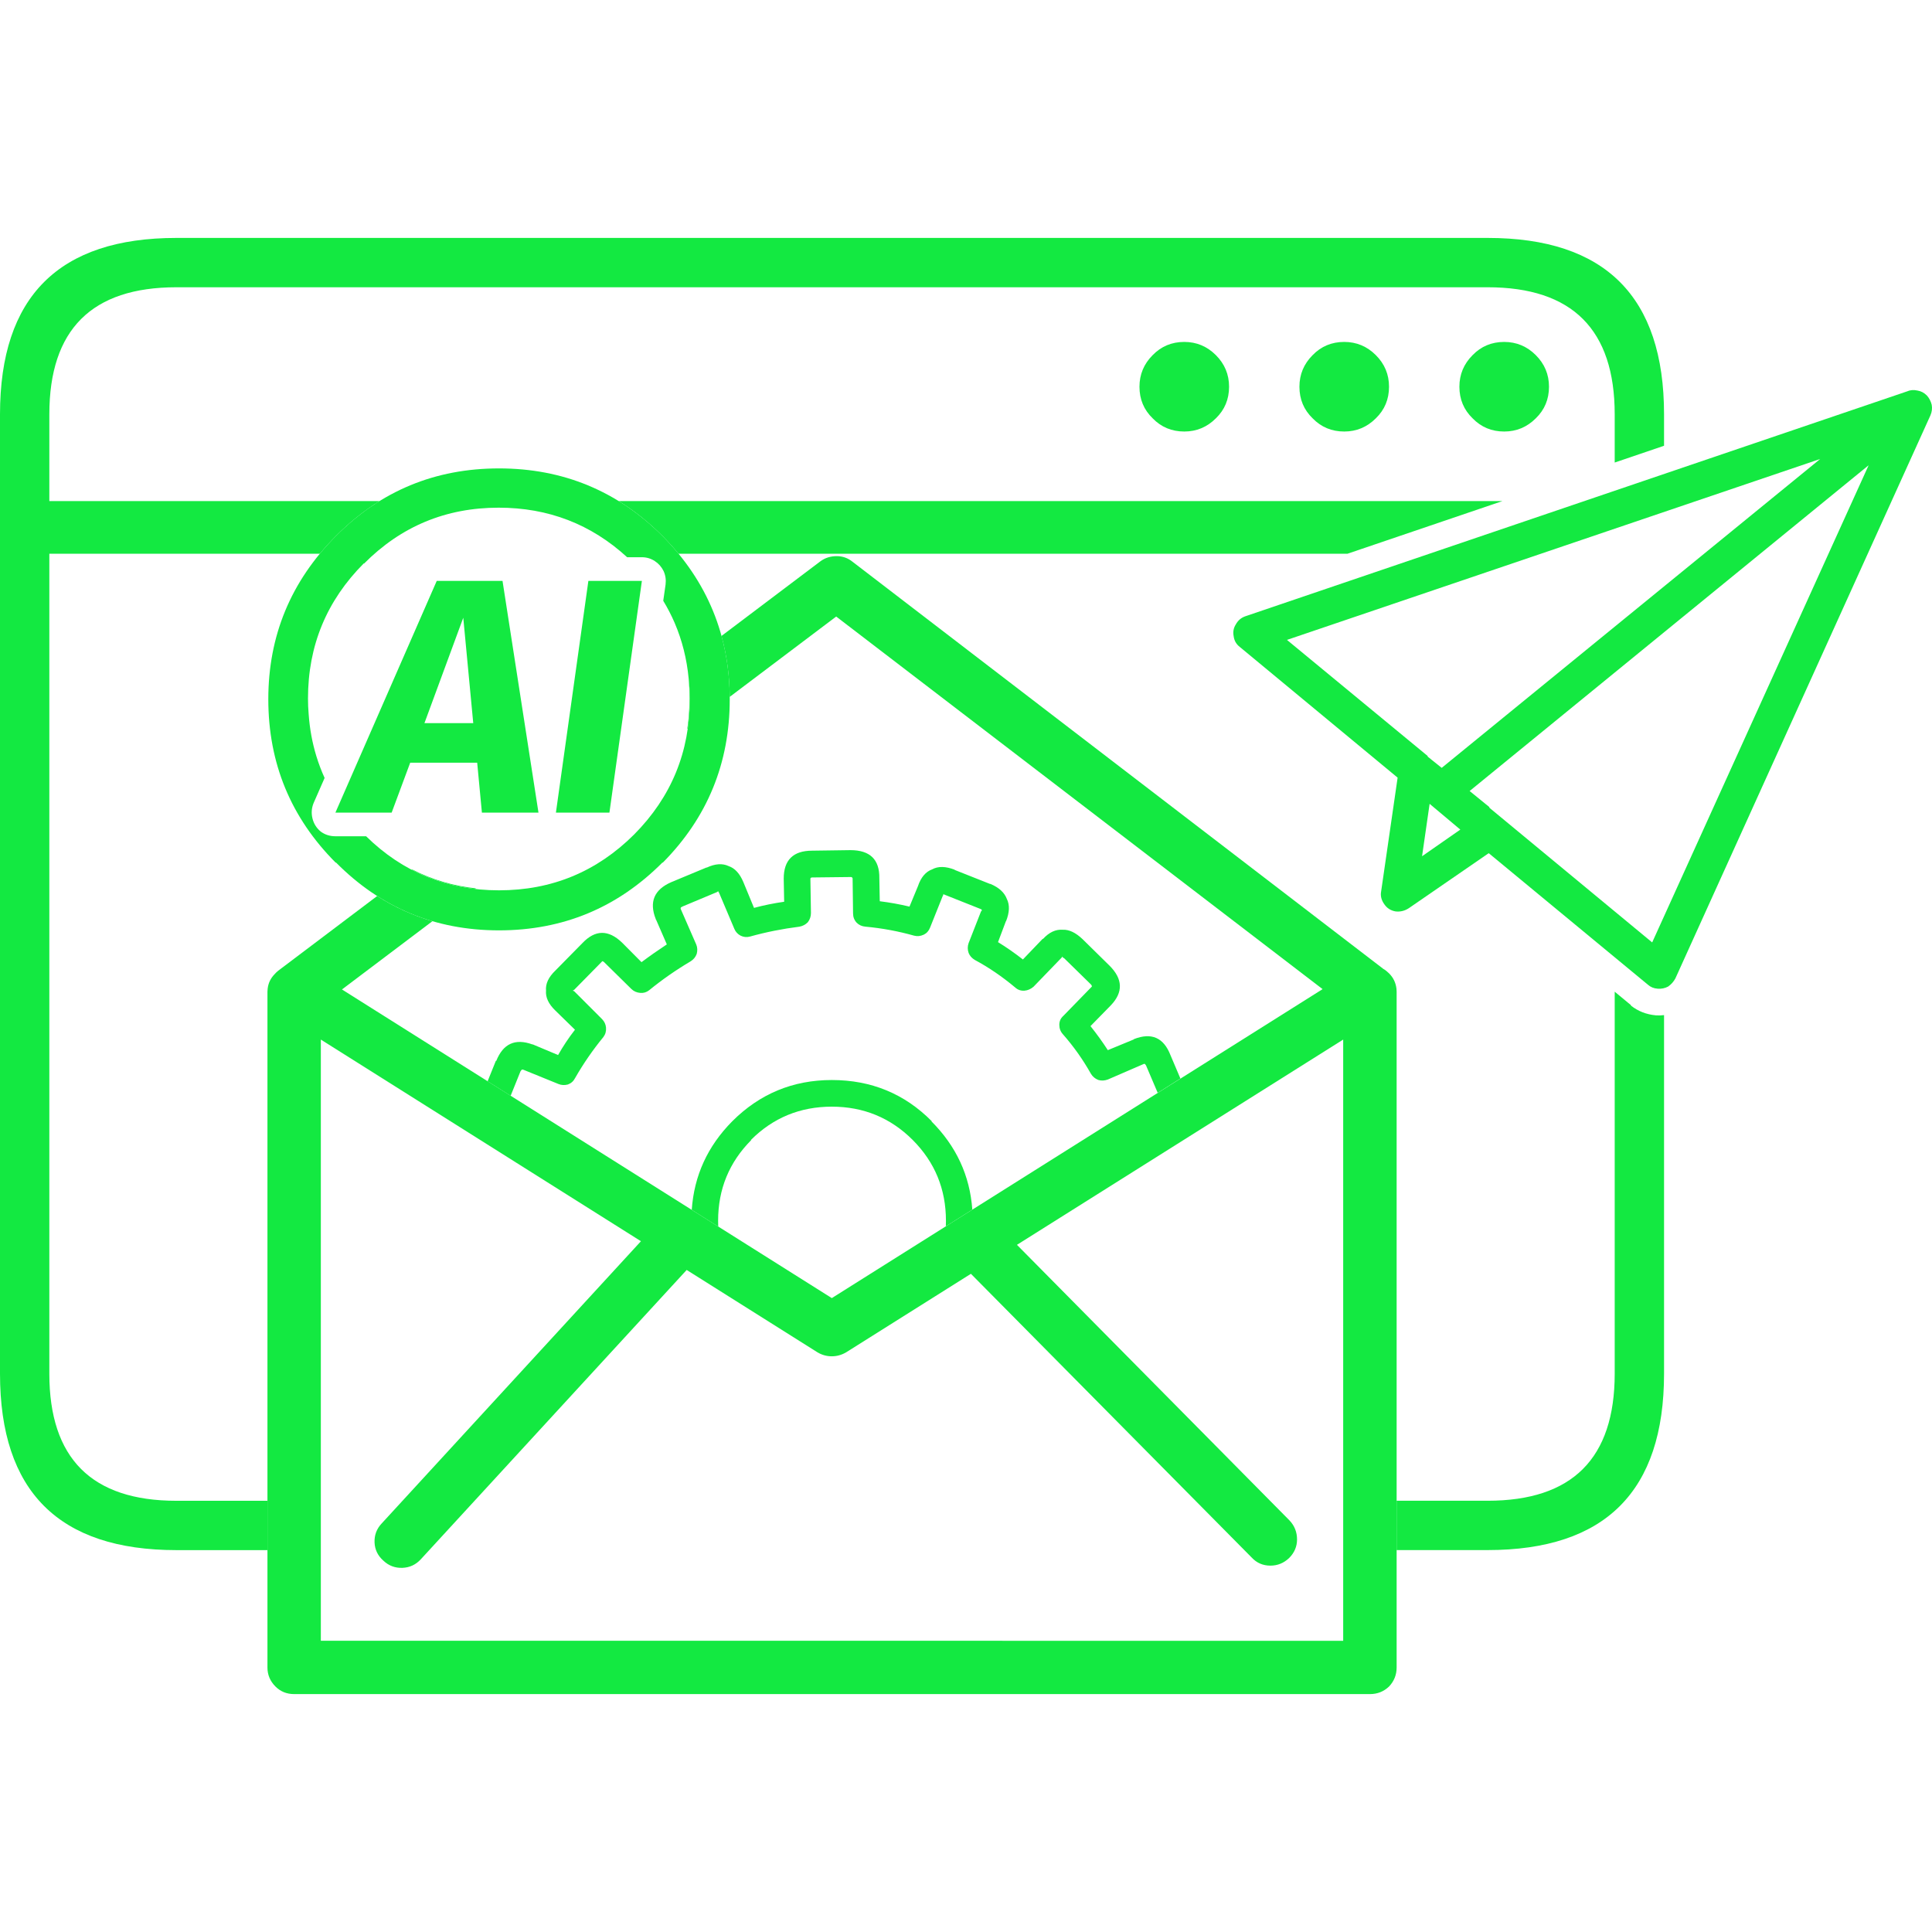 <?xml version="1.0" encoding="utf-8"?>
<!-- Generator: Adobe Illustrator 16.0.0, SVG Export Plug-In . SVG Version: 6.00 Build 0)  -->
<!DOCTYPE svg PUBLIC "-//W3C//DTD SVG 1.1//EN" "http://www.w3.org/Graphics/SVG/1.1/DTD/svg11.dtd">
<svg version="1.1" id="Newsletter_Linchpin_AI_logo_icon_tmp" image-rendering="auto"
	 xmlns="http://www.w3.org/2000/svg" xmlns:xlink="http://www.w3.org/1999/xlink" x="0px" y="0px" width="256px" height="256px"
	 viewBox="0 0 256 256" enable-background="new 0 0 256 256" xml:space="preserve">
<path fill="#13E941" d="M178.557,73.37l20.522-6.974H81.98c2.056,1.267,3.994,2.812,5.817,4.635c0.751,0.76,1.453,1.54,2.107,2.339
	H178.557"/>
<path fill="#13E941" d="M4.075,72.346c0.68,0.685,1.501,1.023,2.463,1.024h35.844c0.659-0.799,1.366-1.579,2.121-2.339
	c1.813-1.823,3.741-3.368,5.79-4.635H6.538c-0.962,0-1.783,0.342-2.463,1.021c-0.684,0.68-1.023,1.501-1.024,2.463
	C3.052,70.845,3.393,71.666,4.075,72.346"/>
<path fill="#13E941" d="M213.957,54.903v6.386l6.538-2.223v-4.163c0-15.585-7.793-23.377-23.378-23.377H23.377
	C7.792,31.526,0,39.318,0,54.903V182.02c0,15.588,7.792,23.379,23.377,23.379h12.061v-6.537H23.377
	c-11.225,0-16.838-5.613-16.839-16.842V54.903c0.001-11.229,5.614-16.839,16.839-16.839h173.74
	C208.343,38.064,213.956,43.677,213.957,54.903"/>
<path fill="#13E941" d="M220.495,134.509c-0.356,0.043-0.72,0.054-1.09,0.029c-1.263-0.116-2.358-0.548-3.3-1.293v-0.062
	l-2.148-1.776v50.61c-0.002,11.228-5.614,16.84-16.84,16.84h-12.061v6.537h12.061c15.585,0,23.378-7.793,23.378-23.377V134.509"/>
<path fill="#13E941" d="M152.734,47.056c-1.166,1.166-1.748,2.563-1.748,4.188c0,1.66,0.582,3.056,1.748,4.186
	c1.132,1.166,2.524,1.749,4.188,1.749c1.625,0,3.021-0.583,4.188-1.749c1.166-1.131,1.748-2.523,1.748-4.186
	c0-1.625-0.582-3.021-1.748-4.188c-1.166-1.166-2.563-1.749-4.188-1.749C155.262,45.308,153.866,45.891,152.734,47.056"/>
<path fill="#13E941" d="M199.313,45.308c-1.658,0-3.056,0.583-4.186,1.748c-1.166,1.166-1.749,2.563-1.749,4.188
	c0,1.66,0.583,3.056,1.749,4.186c1.131,1.167,2.525,1.749,4.186,1.749c1.625,0,3.021-0.582,4.188-1.749
	c1.166-1.13,1.749-2.523,1.749-4.186c0-1.625-0.583-3.021-1.749-4.188C202.334,45.891,200.938,45.308,199.313,45.308"/>
<path fill="#13E941" d="M182.305,47.056c-1.166-1.166-2.562-1.749-4.187-1.749c-1.661,0-3.058,0.583-4.188,1.749
	c-1.166,1.166-1.748,2.563-1.748,4.188c0,1.66,0.582,3.056,1.748,4.186c1.133,1.166,2.525,1.749,4.188,1.749
	c1.625,0,3.021-0.583,4.187-1.749c1.166-1.131,1.748-2.523,1.748-4.186C184.053,49.617,183.471,48.222,182.305,47.056"/>
<path fill="#13E941" d="M254.086,51.751c-0.514-0.116-0.982-0.078-1.409,0.116l-87.684,29.799c-0.543,0.194-0.954,0.548-1.235,1.061
	c-0.31,0.478-0.406,1.005-0.29,1.584c0.077,0.593,0.354,1.065,0.828,1.426l20.896,17.305l-2.183,15.066
	c-0.116,0.591,0.024,1.16,0.423,1.715c0.351,0.513,0.838,0.828,1.469,0.942c0.63,0.077,1.221-0.063,1.771-0.422l10.593-7.294
	l21.081,17.421c0.351,0.319,0.779,0.498,1.294,0.537c0.514,0.039,0.981-0.058,1.408-0.29c0.396-0.281,0.712-0.635,0.944-1.061
	l33.795-74.607c0.203-0.465,0.262-0.935,0.175-1.409c-0.116-0.476-0.33-0.887-0.641-1.233
	C254.963,52.046,254.551,51.828,254.086,51.751 M241.186,60.816l-50.153,40.93l-1.83-1.468l-0.062-0.132L170.529,84.79
	L241.186,60.816 M197.32,106.918l-2.586-2.105l52.871-43.168l-28.683,63.231l-21.547-17.827L197.32,106.918 M189.432,106.512
	l4.067,3.414l-5.069,3.53L189.432,106.512"/>
<path fill="#13E941" d="M70.597,138.389h-0.058c-2.277-0.822-3.87-0.098-4.78,2.182h-0.058l-1.09,2.703l3.051,1.925l1.337-3.32v0.06
	c0.078-0.203,0.199-0.268,0.363-0.188l4.647,1.89c0.389,0.154,0.799,0.176,1.235,0.061c0.426-0.155,0.742-0.434,0.944-0.828
	c1.096-1.918,2.35-3.739,3.764-5.463c0.271-0.358,0.387-0.775,0.348-1.25c-0.039-0.428-0.213-0.801-0.521-1.119l-3.705-3.705
	c-0.087-0.038-0.15-0.059-0.189-0.059c0.039-0.039,0.104-0.076,0.189-0.115l3.646-3.705c0.078-0.126,0.155-0.126,0.233,0v-0.06
	l3.705,3.646c0.318,0.311,0.712,0.482,1.177,0.521c0.437,0.039,0.829-0.078,1.177-0.35c1.734-1.414,3.562-2.688,5.479-3.821
	c0.396-0.239,0.673-0.575,0.828-1.002c0.114-0.437,0.097-0.848-0.06-1.233l-2.063-4.724c-0.039-0.153,0.039-0.252,0.23-0.291H90.37
	l4.647-1.944c0.088-0.078,0.15-0.116,0.189-0.116c-0.039,0.039-0.039,0.077,0,0.116l0.058,0.058l2.048,4.838
	c0.166,0.388,0.441,0.686,0.828,0.887c0.397,0.194,0.811,0.232,1.235,0.116c2.122-0.591,4.301-1.026,6.539-1.308
	c0.436-0.077,0.809-0.271,1.119-0.581c0.28-0.358,0.421-0.771,0.421-1.235l-0.073-4.532c0-0.115,0.083-0.176,0.248-0.176
	l5.114-0.058c0.117,0,0.192,0.058,0.231,0.175l0.06,4.648c0,0.476,0.16,0.887,0.479,1.233c0.312,0.313,0.702,0.484,1.179,0.523
	c2.197,0.203,4.339,0.601,6.422,1.189c0.426,0.116,0.854,0.073,1.293-0.131c0.388-0.191,0.664-0.504,0.829-0.93l1.698-4.242
	c0-0.039,0.021-0.059,0.06-0.059c0-0.077,0-0.137,0-0.177c0.001,0.04,0.059,0.078,0.174,0.116l4.723,1.875
	c0.077,0.038,0.154,0.077,0.231,0.115c-0.039,0-0.058,0.063-0.058,0.189h-0.062l-1.656,4.228c-0.153,0.438-0.153,0.872,0,1.308
	c0.155,0.39,0.434,0.697,0.828,0.932c1.841,0.987,3.628,2.209,5.361,3.66c0.349,0.312,0.761,0.445,1.233,0.406
	c0.428-0.039,0.817-0.214,1.179-0.521l3.763-3.896c0-0.037,0-0.076,0-0.113c0.039,0.037,0.116,0.113,0.232,0.23v-0.059l3.604,3.529
	c0.116,0.114,0.155,0.235,0.116,0.361v-0.058l-3.777,3.879c-0.349,0.312-0.521,0.702-0.521,1.177c0,0.477,0.154,0.889,0.465,1.235
	c1.414,1.604,2.654,3.354,3.72,5.245c0.232,0.388,0.563,0.662,0.988,0.826c0.396,0.115,0.813,0.099,1.249-0.059l4.766-2.063
	c0.116-0.039,0.194,0,0.232,0.113l0.059,0.061l1.557,3.652l3.008-1.896l-1.321-3.108c-0.899-2.313-2.509-3.021-4.823-2.119
	l-0.059,0.059l-3.415,1.408c-0.707-1.094-1.472-2.154-2.296-3.184l2.703-2.761c1.646-1.731,1.589-3.479-0.176-5.245l-3.588-3.528
	c-0.91-0.861-1.777-1.273-2.604-1.235c-0.938-0.077-1.821,0.334-2.645,1.235v-0.06l-2.646,2.762
	c-1.104-0.861-2.203-1.629-3.298-2.297l1.061-2.816v0.058c0.467-1.182,0.506-2.165,0.116-2.949c-0.317-0.86-1.046-1.528-2.18-2.005
	h-0.058l-4.725-1.874h0.073c-1.221-0.475-2.223-0.493-3.008-0.059c-0.862,0.31-1.492,1.057-1.891,2.238l-1.117,2.7
	c-1.299-0.31-2.61-0.547-3.938-0.712l-0.058-3.052c0.039-2.479-1.24-3.719-3.835-3.719l-5.058,0.071
	c-2.519,0-3.776,1.234-3.776,3.705l0.058,3.064c-1.366,0.194-2.697,0.465-3.996,0.813l-1.41-3.415
	c-0.475-1.134-1.124-1.841-1.945-2.12c-0.823-0.39-1.787-0.324-2.893,0.188h-0.058l-4.649,1.934
	c-2.274,0.987-2.964,2.62-2.063,4.896c0,0.039,0.019,0.077,0.058,0.116l1.409,3.239c-1.133,0.745-2.252,1.529-3.356,2.354
	l-2.586-2.601c-1.802-1.727-3.545-1.705-5.229,0.058l-3.604,3.661c-0.899,0.861-1.313,1.742-1.233,2.645
	c-0.078,0.901,0.334,1.782,1.233,2.646l2.603,2.543c-0.823,1.056-1.569,2.174-2.237,3.354L70.597,138.389"/>
<path fill="#13E941" d="M123.41,148.573h0.059c-3.613-3.646-8.028-5.464-13.25-5.464c-5.144,0-9.542,1.818-13.19,5.464
	c-3.271,3.304-5.061,7.217-5.369,11.739l3.508,2.215c-0.01-0.252-0.015-0.506-0.015-0.764c0-4.193,1.468-7.765,4.401-10.709h-0.059
	c2.945-2.943,6.519-4.416,10.723-4.416c4.204,0,7.778,1.473,10.724,4.416c2.935,2.944,4.401,6.516,4.401,10.709
	c0,0.244-0.005,0.486-0.015,0.729l3.509-2.209C128.516,155.771,126.706,151.869,123.41,148.573"/>
<path fill="#13E941" d="M184.057,128.975c-0.234-0.234-0.486-0.434-0.757-0.59l-70.32-53.938c-0.62-0.504-1.323-0.756-2.107-0.756
	c-0.833,0-1.56,0.231-2.179,0.695l-13.093,9.88c0.701,2.558,1.064,5.245,1.092,8.071L110.8,81.695l64.452,49.37l-65.033,40.941
	l-64.907-40.896l11.984-9.045c-2.59-0.76-5.031-1.869-7.323-3.334l-13.11,9.895c-0.175,0.139-0.332,0.292-0.475,0.457
	c-0.531,0.545-0.841,1.189-0.922,1.934l-0.027,0.394c0,0.013,0,0.022,0,0.037v89.5c0,0.978,0.354,1.817,1.061,2.524
	c0.668,0.67,1.492,1.004,2.47,1.004h142.563c0.979,0,1.82-0.334,2.525-1.004c0.67-0.707,1.004-1.55,1.004-2.524v-89.5
	c0-0.015,0-0.024,0-0.037c0-0.136-0.01-0.267-0.021-0.394C184.95,130.223,184.623,129.541,184.057,128.975 M171.865,203.986
	c0-0.979-0.334-1.82-1.004-2.526l-36.11-36.513l43.229-27.198v79.663H42.512v-79.663l42.417,26.719l-34.354,37.398
	c-0.668,0.707-0.983,1.55-0.944,2.528c0.039,0.946,0.432,1.752,1.177,2.408c0.708,0.67,1.552,0.983,2.528,0.945
	c0.949-0.039,1.753-0.412,2.412-1.119l35.241-38.352l17.34,10.92c0.591,0.349,1.22,0.521,1.889,0.521
	c0.668,0,1.298-0.175,1.891-0.521l16.542-10.41l37.218,37.609c0.657,0.705,1.479,1.061,2.47,1.061c0.939,0,1.764-0.334,2.471-1.003
	C171.512,205.751,171.865,204.927,171.865,203.986"/>
<path fill="#13E941" d="M54.629,115.214l-0.058,0.044c2.582,1.351,5.376,2.196,8.383,2.543l0.108-0.088
	C60.038,117.386,57.227,116.553,54.629,115.214"/>
<path fill="#13E941" d="M91.134,96.529c0.179-1.256,0.271-2.549,0.271-3.879c0-0.938-0.053-1.854-0.152-2.754
	c0.072,0.866,0.109,1.752,0.109,2.649c0,1.386-0.099,2.729-0.291,4.032L91.134,96.529"/>
<path fill="#13E941" d="M66.122,62.066c-8.476,0-15.682,2.986-21.62,8.965c-5.966,6.006-8.95,13.212-8.95,21.619
	c0,8.476,2.983,15.699,8.95,21.678v-0.06c5.938,6.007,13.145,9.01,21.62,9.01s15.701-3.003,21.678-9.01v0.06
	c5.929-5.979,8.894-13.202,8.894-21.678c0-8.407-2.965-15.613-8.894-21.619C81.823,65.055,74.597,62.066,66.122,62.066
	 M88.192,77.453l-0.308,2.157c0.579,0.952,1.085,1.937,1.521,2.947c0.981,2.296,1.598,4.739,1.845,7.339
	c0.102,0.897,0.152,1.815,0.152,2.754c0,6.991-2.456,12.965-7.367,17.914c-4.95,4.938-10.921,7.408-17.914,7.408
	c-6.876,0-12.746-2.388-17.61-7.163h-4.066c-0.736,0-1.387-0.206-1.947-0.622c-0.552-0.455-0.916-1.031-1.09-1.729
	c-0.174-0.697-0.126-1.38,0.146-2.048l1.46-3.327c-0.423-0.928-0.782-1.879-1.083-2.854c-0.549-1.78-0.893-3.647-1.031-5.602
	c-0.059-0.681-0.088-1.373-0.088-2.078c0-6.993,2.472-12.965,7.41-17.914v0.061c4.911-4.95,10.863-7.426,17.856-7.426
	c6.577,0,12.25,2.188,17.021,6.566h1.955c0.629,0,1.206,0.175,1.729,0.523c0.482,0.31,0.866,0.744,1.146,1.308
	C88.182,76.229,88.27,76.823,88.192,77.453"/>
<path fill="#13E941" d="M85.053,76.974h-7.09l-4.301,30.7h7.09L85.053,76.974"/>
<path fill="#13E941" d="M66.587,76.974h-8.718l-13.425,30.7h7.453l2.456-6.611h8.877l0.625,6.611h7.496L66.587,76.974
	 M56.242,95.817l5.143-13.962l1.322,13.962H56.242"/>
</svg>
